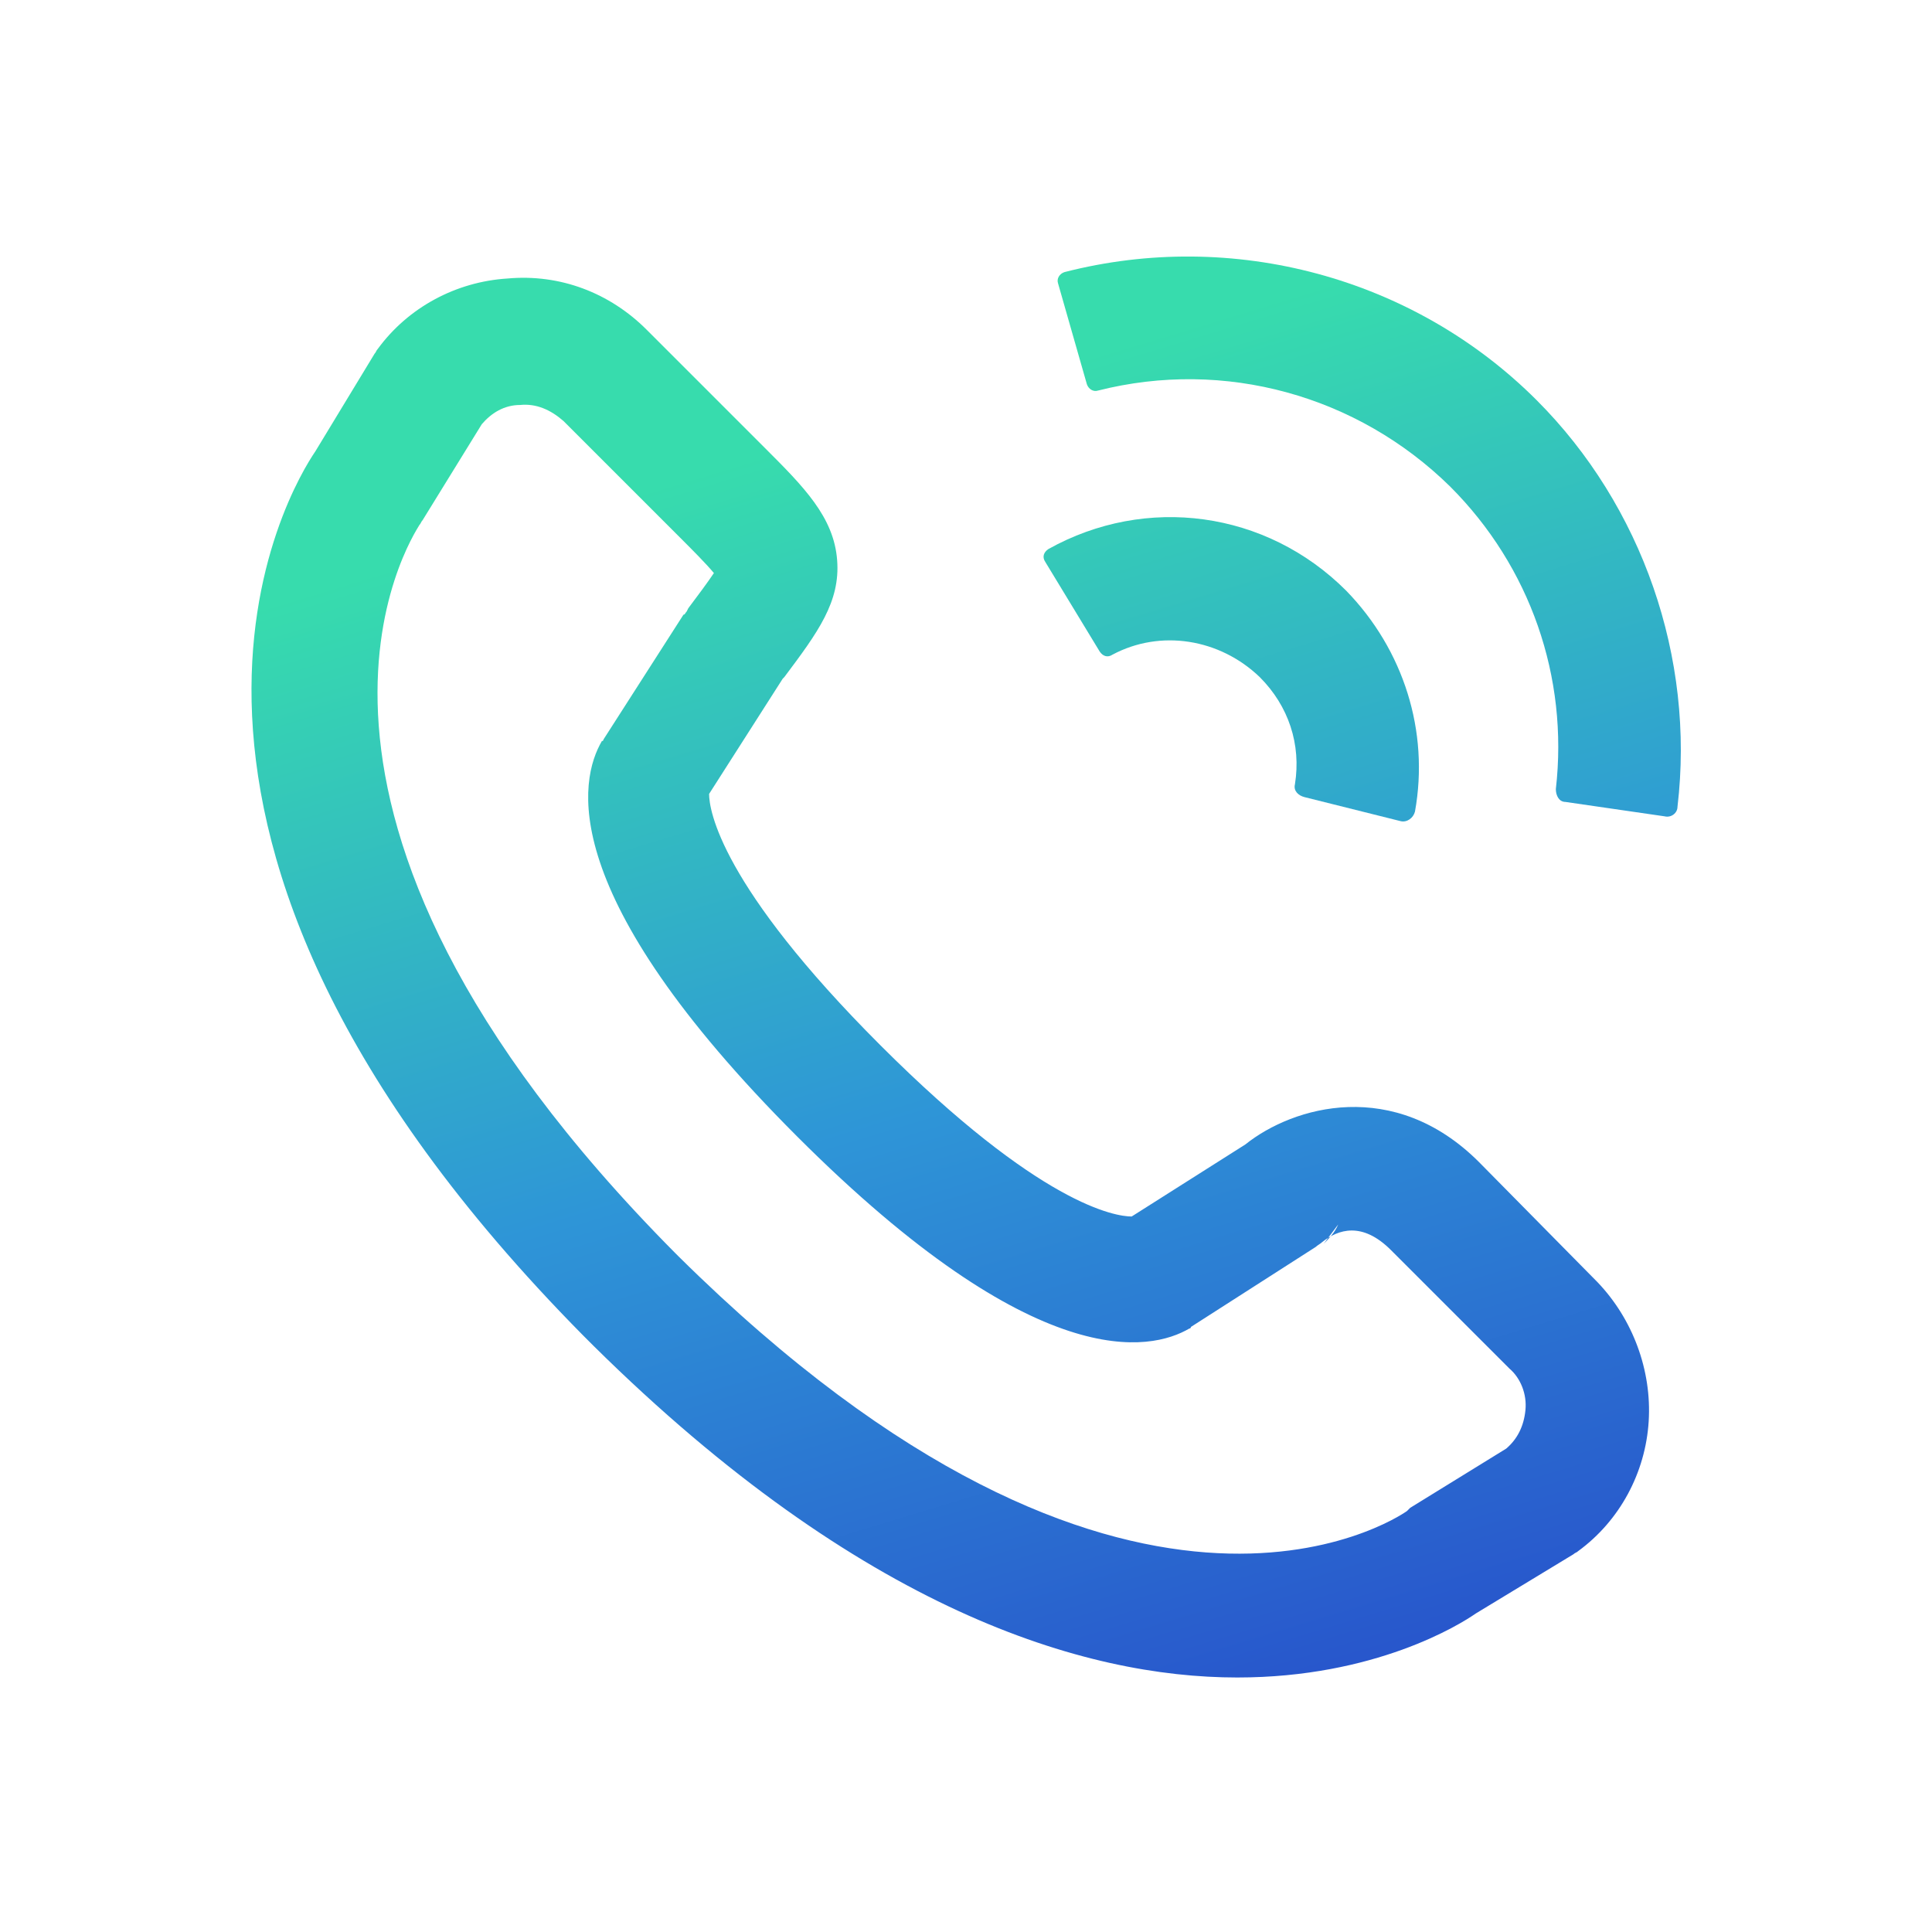 <svg version="1.1" id="Capa_1" xmlns="http://www.w3.org/2000/svg" x="0" y="0" viewBox="0 0 120.7 120.7" xml:space="preserve"><style></style><linearGradient id="SVGID_1_" gradientUnits="userSpaceOnUse" x1="66.604" y1="22.634" x2="92.671" y2="108.57"><stop offset="0" stop-color="#37dcad"/><stop offset=".472" stop-color="#2e95d7"/><stop offset="1" stop-color="#274cca"/></linearGradient><path d="M82.6 77.6z" fill="url(#SVGID_1_)"/><linearGradient id="SVGID_2_" gradientUnits="userSpaceOnUse" x1="68.209" y1="22.148" x2="94.275" y2="108.083"><stop offset="0" stop-color="#37dcad"/><stop offset=".472" stop-color="#2e95d7"/><stop offset="1" stop-color="#274cca"/></linearGradient><path d="M83.5 72.7z" fill="url(#SVGID_2_)"/><linearGradient id="SVGID_3_" gradientUnits="userSpaceOnUse" x1="47.555" y1="28.413" x2="73.622" y2="114.348"><stop offset="0" stop-color="#37dcad"/><stop offset=".472" stop-color="#2e95d7"/><stop offset="1" stop-color="#274cca"/></linearGradient><path d="M92.4 72.6c-5.3-5.3-11.6-3.5-14.6-1.1L70.7 76c-1 0-5.7-.7-15.7-10.7S44.3 50.6 44.3 49.6l4.6-7.2.1-.1c2.1-2.8 3.5-4.7 3.3-7.3-.2-2.7-2.1-4.6-4.5-7l-7.4-7.4c-2.3-2.3-5.4-3.5-8.7-3.2-3.2.2-6.2 1.8-8.1 4.4-.1.1-.1.2-.2.3l-3.7 6.1c-1.5 2.2-14.6 23.5 16.7 55.2l.2.2.3.3.2.2c16.7 16.5 30.6 20.7 40.2 20.7 8.6 0 13.9-3.3 14.9-4l6.1-3.7c.1-.1.2-.1.3-.2 2.6-1.9 4.2-4.9 4.4-8.1.2-3.2-1-6.4-3.2-8.7l-7.4-7.5zM84 74c-.1-.5-.2-.9-.5-1.3.2.4.4.9.5 1.3zm-.4 2.5c-.2.5-.6.9-.9 1.2l.9-1.2zm11.7 11.6c-.1 1-.5 1.8-1.2 2.4l-6 3.7-.2.2c-.7.5-17.6 11.7-45.5-15.9l-.1-.1-.1-.1c-27.7-27.9-16.4-44.8-16-45.5.1-.1.1-.2.2-.3l3.7-6c.6-.7 1.4-1.2 2.4-1.2 1-.1 1.9.3 2.7 1l7.4 7.4c.6.6 1.5 1.5 2 2.1-.4.6-1 1.4-1.6 2.2l-.1.2c-.1.1-.1.2-.2.2l-5 7.8s0 .1-.1.1c-1.4 2.4-3 9.5 12.2 24.7 15 15 22.1 13.4 24.5 12 0 0 .1 0 .1-.1l7.8-5c.1-.1.3-.2.4-.3 1-.8 2.5-1.3 4.3.5l7.4 7.4c.7.6 1.1 1.6 1 2.6z" fill="url(#SVGID_3_)"/><linearGradient id="SVGID_4_" gradientUnits="userSpaceOnUse" x1="71.105" y1="21.269" x2="97.172" y2="107.205"><stop offset="0" stop-color="#37dcad"/><stop offset=".472" stop-color="#2e95d7"/><stop offset="1" stop-color="#274cca"/></linearGradient><path d="M87.5 51.3c.4.1.8-.2.9-.6.9-5-.7-10.1-4.3-13.8-5-5-12.5-6-18.6-2.6-.3.2-.4.5-.2.8l3.4 5.6c.2.3.5.4.8.2 3-1.6 6.7-1 9.2 1.4 1.8 1.8 2.6 4.2 2.2 6.7-.1.4.2.7.6.8l6 1.5z" fill="url(#SVGID_4_)"/><linearGradient id="SVGID_5_" gradientUnits="userSpaceOnUse" x1="81.814" y1="18.021" x2="107.881" y2="103.956"><stop offset="0" stop-color="#37dcad"/><stop offset=".472" stop-color="#2e95d7"/><stop offset="1" stop-color="#274cca"/></linearGradient><path d="M96 25c-7.7-7.7-19-10.7-29.5-8-.3.1-.5.4-.4.7l1.8 6.3c.1.3.4.5.7.4 7.9-2 16.2.3 22 6 5 5 7.4 11.9 6.6 18.9 0 .4.2.8.6.8l6.2.9c.4.1.8-.2.8-.6 1.1-9.3-2.2-18.8-8.8-25.4z" fill="url(#SVGID_5_)"/></svg>